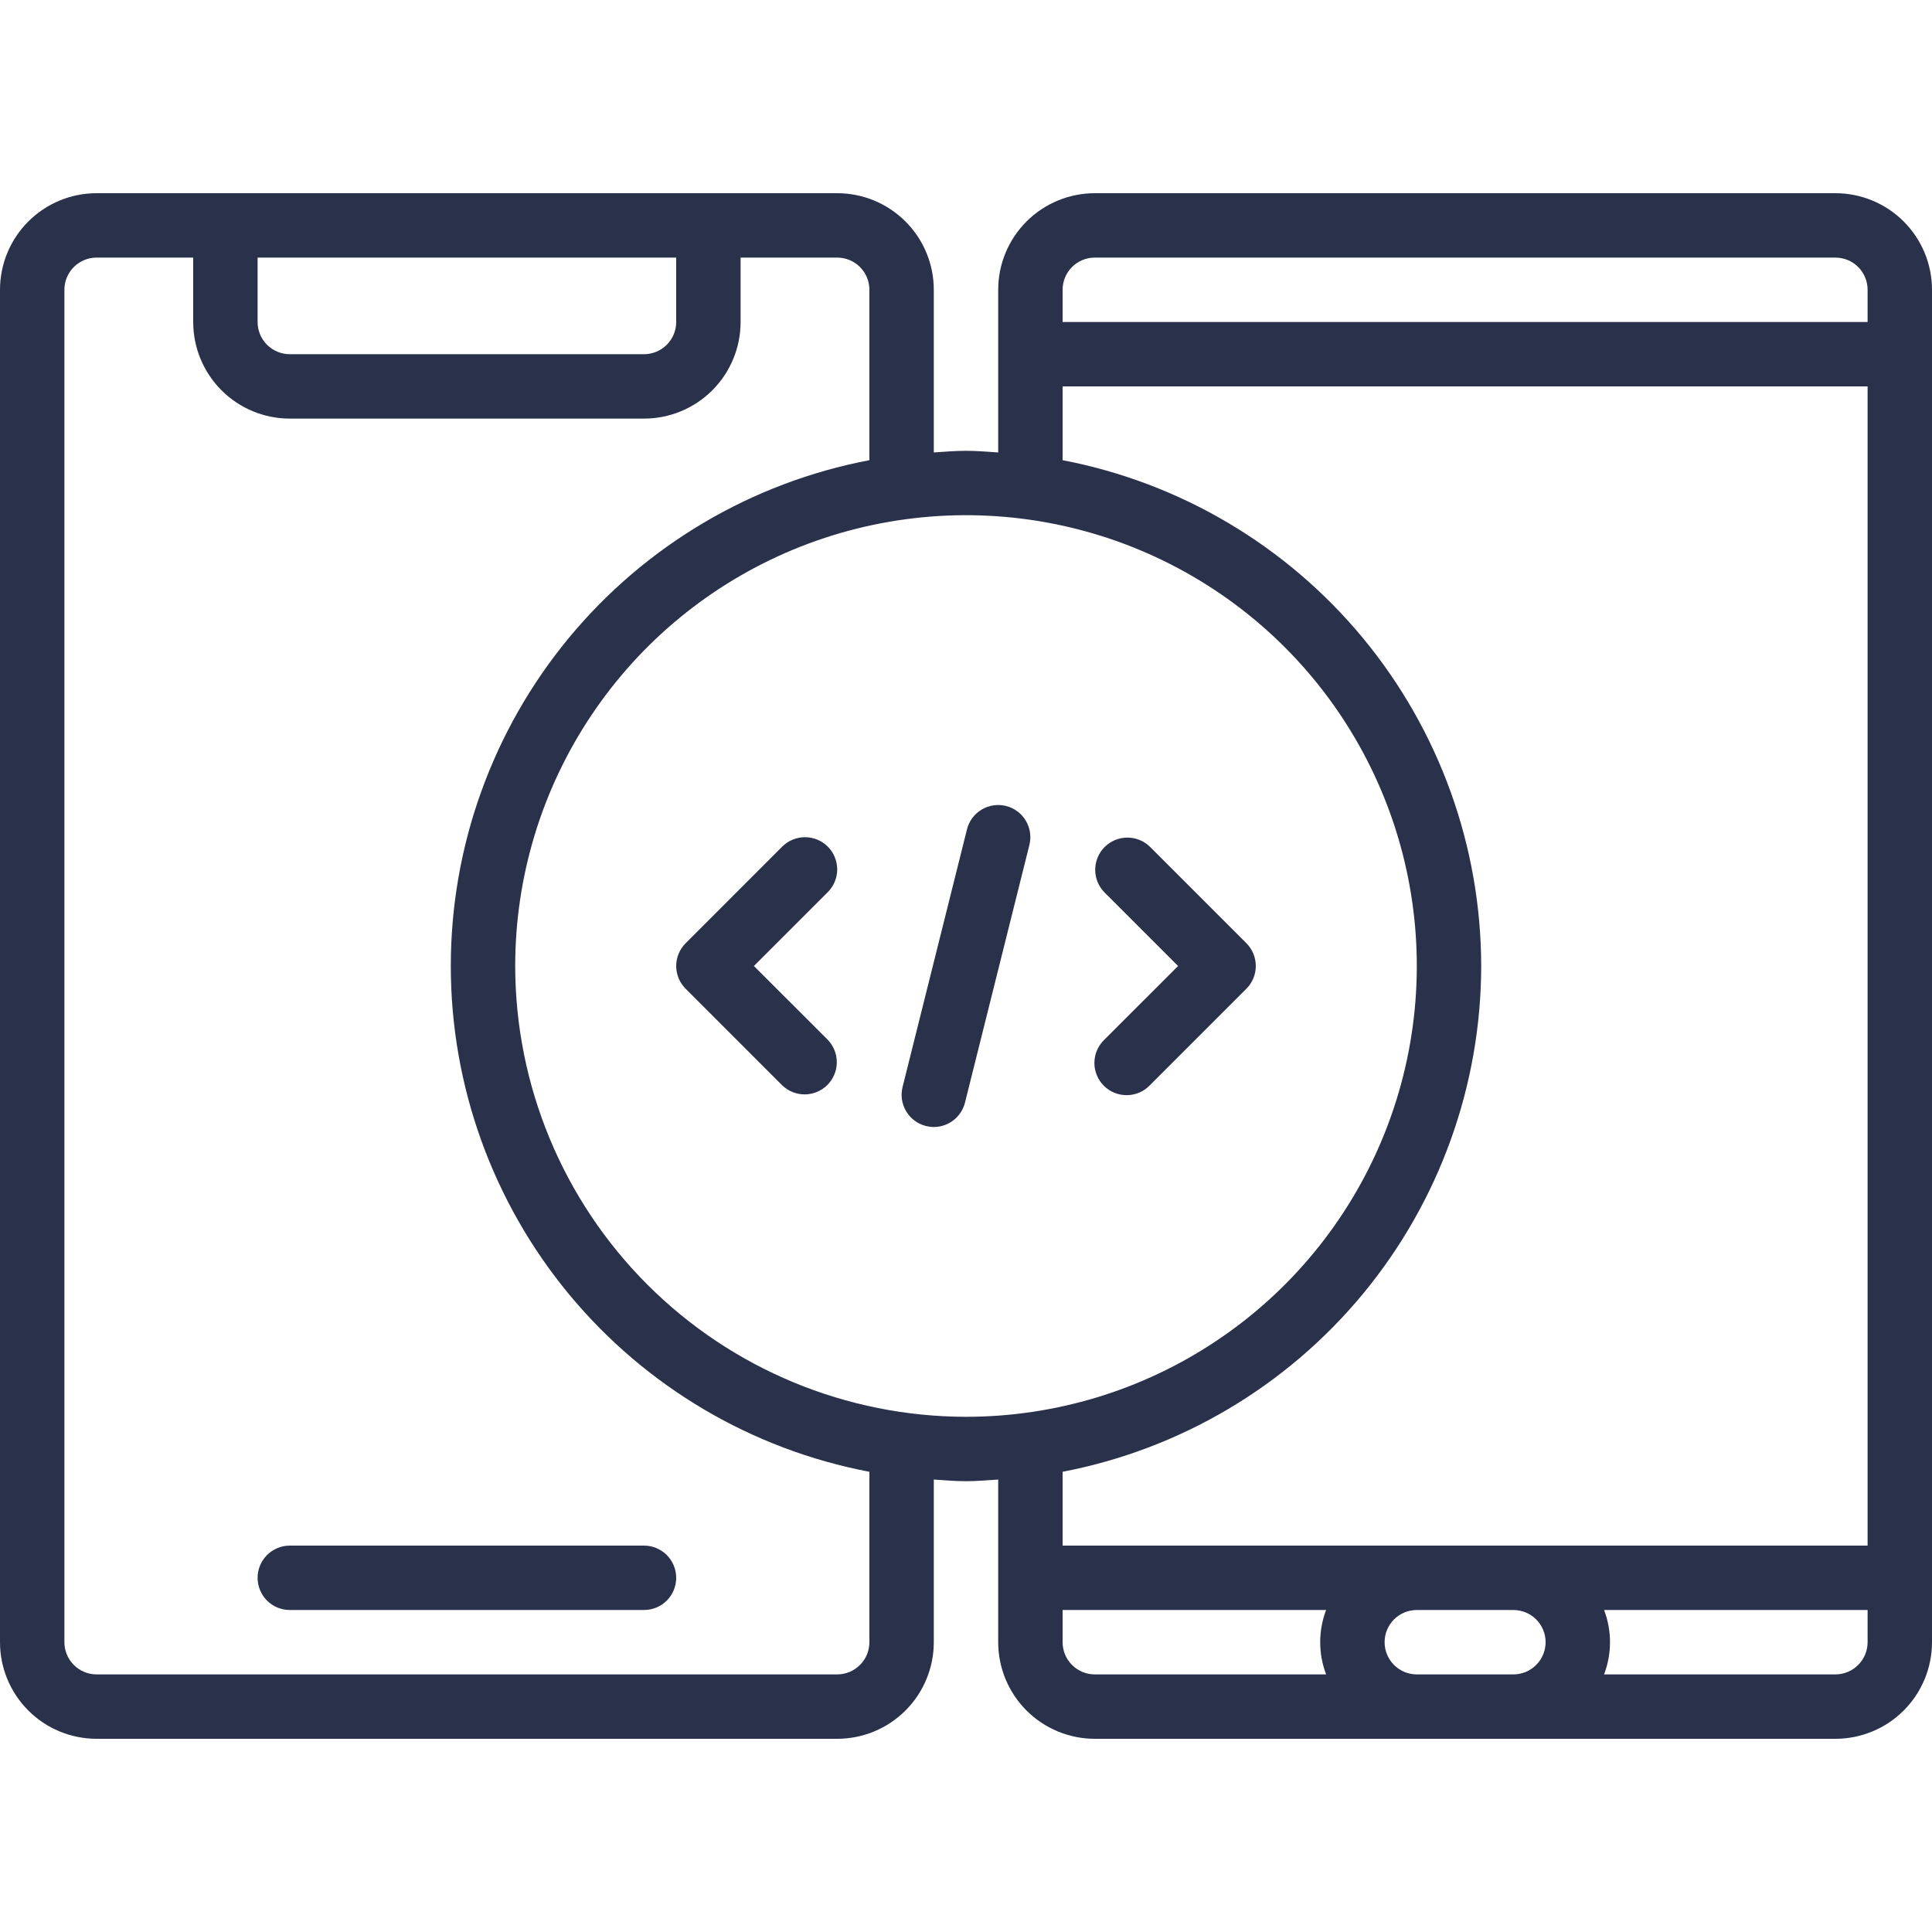 <svg width="48" height="48" viewBox="0 0 48 48" fill="none" xmlns="http://www.w3.org/2000/svg">
<g clip-path="url(#clip0_2156_4069)">
<path d="M45.6 4.8H27.2C26.564 4.8 25.953 5.053 25.503 5.503C25.053 5.953 24.8 6.563 24.8 7.2V11.241C24.534 11.224 24.27 11.2 24 11.2C23.73 11.2 23.466 11.224 23.2 11.241V7.2C23.2 6.563 22.947 5.953 22.497 5.503C22.047 5.053 21.436 4.8 20.8 4.8H2.4C1.763 4.8 1.153 5.053 0.703 5.503C0.253 5.953 0 6.563 0 7.2L0 40.8C0 41.436 0.253 42.047 0.703 42.497C1.153 42.947 1.763 43.2 2.4 43.2H20.8C21.436 43.2 22.047 42.947 22.497 42.497C22.947 42.047 23.2 41.436 23.2 40.8V36.759C23.466 36.776 23.73 36.8 24 36.8C24.27 36.8 24.534 36.776 24.8 36.759V40.8C24.8 41.436 25.053 42.047 25.503 42.497C25.953 42.947 26.564 43.2 27.2 43.2H45.6C46.236 43.2 46.847 42.947 47.297 42.497C47.747 42.047 48 41.436 48 40.8V7.2C48 6.563 47.747 5.953 47.297 5.503C46.847 5.053 46.236 4.8 45.6 4.8ZM27.2 6.4H45.6C45.812 6.4 46.016 6.484 46.166 6.634C46.316 6.784 46.4 6.988 46.4 7.2V8H26.4V7.2C26.4 6.988 26.484 6.784 26.634 6.634C26.784 6.484 26.988 6.4 27.2 6.4ZM6.4 6.4H16.8V8C16.8 8.212 16.716 8.415 16.566 8.565C16.416 8.716 16.212 8.8 16 8.8H7.2C6.988 8.8 6.784 8.716 6.634 8.565C6.484 8.415 6.4 8.212 6.4 8V6.4ZM21.6 40.8C21.6 41.012 21.516 41.215 21.366 41.365C21.216 41.516 21.012 41.6 20.8 41.6H2.4C2.188 41.6 1.984 41.516 1.834 41.365C1.684 41.215 1.6 41.012 1.6 40.8V7.2C1.6 6.988 1.684 6.784 1.834 6.634C1.984 6.484 2.188 6.4 2.4 6.4H4.8V8C4.8 8.636 5.053 9.247 5.503 9.697C5.953 10.147 6.563 10.4 7.2 10.4H16C16.637 10.4 17.247 10.147 17.697 9.697C18.147 9.247 18.4 8.636 18.4 8V6.4H20.8C21.012 6.4 21.216 6.484 21.366 6.634C21.516 6.784 21.6 6.988 21.6 7.2V11.433C18.675 11.99 16.036 13.55 14.137 15.844C12.239 18.138 11.2 21.022 11.2 24C11.2 26.977 12.239 29.862 14.137 32.156C16.036 34.45 18.675 36.01 21.6 36.566V40.8ZM12.8 24C12.8 21.785 13.457 19.619 14.688 17.777C15.918 15.936 17.667 14.5 19.714 13.652C21.761 12.805 24.012 12.583 26.185 13.015C28.358 13.447 30.353 14.514 31.92 16.08C33.486 17.647 34.553 19.642 34.985 21.815C35.417 23.987 35.195 26.239 34.347 28.286C33.5 30.332 32.064 32.082 30.222 33.312C28.381 34.543 26.215 35.2 24 35.2C21.031 35.197 18.184 34.016 16.084 31.916C13.984 29.816 12.803 26.969 12.8 24ZM36.8 24C36.796 21.023 35.755 18.141 33.858 15.848C31.96 13.555 29.323 11.994 26.4 11.433V9.6H46.4V38.4H26.4V36.566C29.323 36.005 31.96 34.444 33.858 32.151C35.755 29.858 36.796 26.976 36.8 24ZM26.4 40.8V40H32.947C32.751 40.515 32.751 41.084 32.947 41.6H27.2C26.988 41.6 26.784 41.516 26.634 41.365C26.484 41.215 26.4 41.012 26.4 40.8ZM35.2 41.6C34.988 41.6 34.784 41.516 34.634 41.365C34.484 41.215 34.4 41.012 34.4 40.8C34.4 40.588 34.484 40.384 34.634 40.234C34.784 40.084 34.988 40 35.2 40H37.6C37.812 40 38.016 40.084 38.166 40.234C38.316 40.384 38.4 40.588 38.4 40.8C38.4 41.012 38.316 41.215 38.166 41.365C38.016 41.516 37.812 41.6 37.6 41.6H35.2ZM45.6 41.6H39.853C40.049 41.084 40.049 40.515 39.853 40H46.4V40.8C46.4 41.012 46.316 41.215 46.166 41.365C46.016 41.516 45.812 41.6 45.6 41.6Z" fill="#2A314B"/>
<path d="M6.4 39.2C6.4 39.413 6.484 39.616 6.634 39.766C6.784 39.916 6.988 40 7.2 40H16C16.212 40 16.416 39.916 16.566 39.766C16.716 39.616 16.8 39.413 16.8 39.2C16.8 38.988 16.716 38.785 16.566 38.635C16.416 38.485 16.212 38.4 16 38.4H7.2C6.988 38.4 6.784 38.485 6.634 38.635C6.484 38.785 6.4 38.988 6.4 39.2Z" fill="#2A314B"/>
<path d="M20.566 21.034C20.416 20.884 20.212 20.8 20 20.8C19.788 20.8 19.584 20.884 19.434 21.034L17.035 23.434C16.884 23.584 16.8 23.788 16.8 24C16.8 24.212 16.884 24.415 17.035 24.565L19.434 26.965C19.585 27.111 19.788 27.192 19.997 27.19C20.207 27.188 20.408 27.104 20.556 26.956C20.704 26.807 20.788 26.607 20.79 26.397C20.792 26.187 20.711 25.985 20.566 25.834L18.731 24L20.566 22.165C20.716 22.015 20.8 21.812 20.8 21.6C20.8 21.387 20.716 21.184 20.566 21.034Z" fill="#2A314B"/>
<path d="M28.566 21.034C28.415 20.888 28.213 20.808 28.003 20.81C27.793 20.811 27.593 20.896 27.444 21.044C27.296 21.192 27.212 21.393 27.21 21.603C27.208 21.812 27.289 22.015 27.434 22.165L29.269 24L27.434 25.834C27.358 25.908 27.297 25.996 27.255 26.094C27.213 26.191 27.191 26.296 27.19 26.403C27.189 26.509 27.209 26.614 27.25 26.712C27.29 26.811 27.349 26.9 27.424 26.975C27.5 27.05 27.589 27.11 27.687 27.15C27.786 27.19 27.891 27.21 27.997 27.209C28.103 27.209 28.208 27.186 28.306 27.145C28.404 27.103 28.492 27.042 28.566 26.965L30.966 24.565C31.116 24.415 31.2 24.212 31.2 24C31.2 23.788 31.116 23.584 30.966 23.434L28.566 21.034Z" fill="#2A314B"/>
<path d="M24.994 20.024C24.788 19.973 24.57 20.005 24.388 20.114C24.206 20.223 24.075 20.4 24.024 20.606L22.424 27.006C22.373 27.212 22.405 27.43 22.514 27.611C22.624 27.793 22.8 27.924 23.006 27.976C23.07 27.991 23.135 28 23.2 28C23.378 28 23.551 27.94 23.692 27.83C23.832 27.72 23.932 27.566 23.975 27.393L25.575 20.993C25.626 20.788 25.594 20.57 25.485 20.388C25.376 20.206 25.199 20.075 24.994 20.024Z" fill="#2A314B"/>
</g>
<defs>
<clipPath id="clip0_2156_4069">
<rect width="48" height="48" fill="white"/>
</clipPath>
</defs>
</svg>

